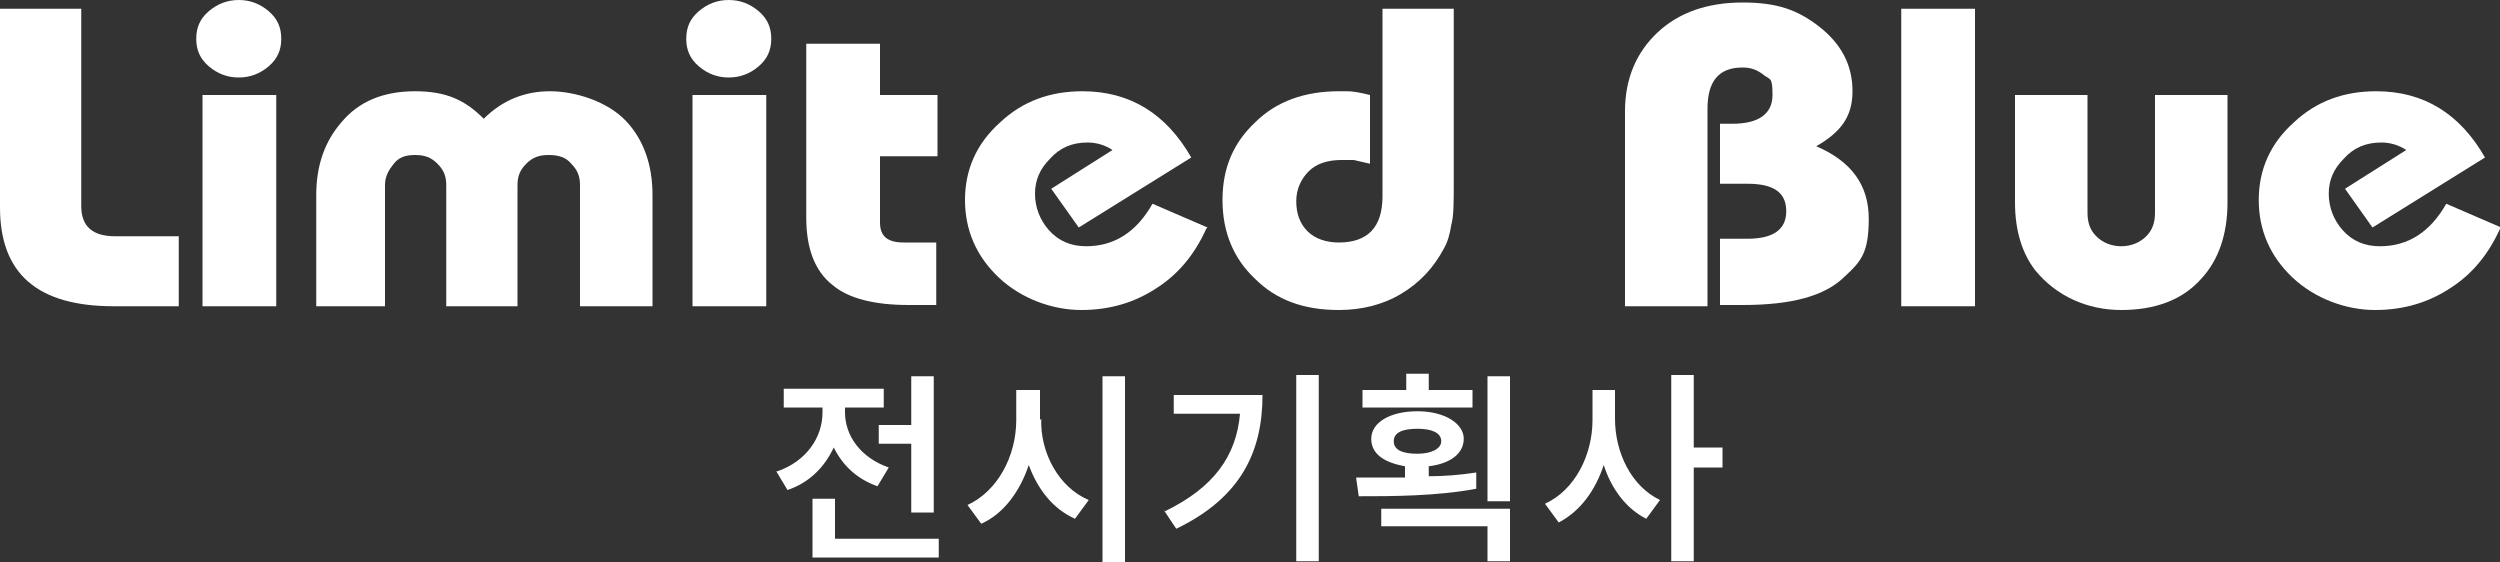 <?xml version="1.0" encoding="UTF-8"?>
<svg id="Layer_1" data-name="Layer 1" xmlns="http://www.w3.org/2000/svg" version="1.1" viewBox="0 0 200 45">
  <rect x="0" y="0" width="200" height="45" fill="#333333" stroke="none"/>
  <defs>
    <style>
      .cls-1 {
        fill: #fff;
        stroke-width: 0px;
      }
    </style>
  </defs>
  <path class="cls-1" d="M0,.7h6.5v15.8c0,1.6.9,2.4,2.7,2.4h5.1v5.6h-5.2C3,24.5,0,21.9,0,16.6V.7Z"/>
  <path class="cls-1" d="M16.2,7.6h5.9v16.9h-5.9V7.6ZM15.7,3.1c0-.9.3-1.6,1-2.2.7-.6,1.5-.9,2.4-.9s1.7.3,2.4.9c.7.6,1,1.3,1,2.2s-.3,1.6-1,2.2c-.7.6-1.5.9-2.4.9s-1.7-.3-2.4-.9c-.7-.6-1-1.3-1-2.2"/>
  <path class="cls-1" d="M25.3,24.5v-8.9c0-2.4.7-4.3,2-5.8,1.4-1.7,3.4-2.5,5.9-2.5s4,.7,5.5,2.2c1.5-1.5,3.3-2.2,5.3-2.2s4.6.8,6.1,2.4c1.4,1.5,2.1,3.5,2.1,5.9v8.9h-5.8v-9.7c0-.7-.2-1.2-.7-1.7-.4-.5-1-.7-1.8-.7s-1.3.2-1.8.7c-.5.5-.7,1-.7,1.7v9.7h-5.7v-9.7c0-.7-.2-1.2-.7-1.7-.5-.5-1-.7-1.8-.7s-1.3.2-1.7.7c-.4.5-.7,1-.7,1.7v9.7h-5.7Z"/>
  <path class="cls-1" d="M55.4,7.6h5.9v16.9h-5.9V7.6ZM54.9,3.1c0-.9.3-1.6,1-2.2.7-.6,1.5-.9,2.4-.9s1.7.3,2.4.9c.7.6,1,1.3,1,2.2s-.3,1.6-1,2.2c-.7.6-1.5.9-2.4.9s-1.7-.3-2.4-.9c-.7-.6-1-1.3-1-2.2"/>
  <path class="cls-1" d="M64.6,3.5h5.8v4.1h4.6v4.9h-4.6v5.3c0,1.1.6,1.6,1.9,1.6h2.6v5h-2.2c-2.7,0-4.8-.5-6.1-1.6-1.4-1.1-2.1-2.9-2.1-5.4V3.5Z"/>
  <path class="cls-1" d="M96.5,18.3c-.9,2-2.2,3.6-3.9,4.7-1.8,1.2-3.8,1.8-6.1,1.8s-4.8-.9-6.6-2.6c-1.8-1.7-2.7-3.8-2.7-6.2s.9-4.5,2.8-6.2c1.8-1.7,4-2.5,6.6-2.5,3.8,0,6.7,1.8,8.7,5.3l-9,5.6-2.2-3.1,4.9-3.1c-.6-.4-1.3-.6-2-.6-1.2,0-2.2.4-3,1.3-.8.8-1.2,1.7-1.2,2.8s.4,2.1,1.1,2.9c.8.9,1.8,1.3,3,1.3,2.2,0,4-1.1,5.3-3.4l4.4,1.9Z"/>
  <path class="cls-1" d="M116.3.7v14c0,1.5,0,2.6-.2,3.3-.1.7-.3,1.4-.6,1.9-.8,1.5-1.9,2.7-3.4,3.6-1.5.9-3.2,1.3-5,1.3-2.8,0-5-.8-6.7-2.5-1.7-1.6-2.6-3.7-2.6-6.3s.9-4.6,2.6-6.2c1.7-1.7,4-2.5,6.7-2.5h.7c.4,0,1,.1,1.8.3v5.5l-1.3-.3c-.3,0-.6,0-1,0-1.1,0-2,.3-2.6.9-.6.6-1,1.4-1,2.4s.3,1.8.9,2.4c.6.6,1.5.9,2.5.9,2.3,0,3.5-1.2,3.5-3.7V.7h5.8Z"/>
  <path class="cls-1" d="M130,24.5v-15.6c0-2.6.9-4.7,2.6-6.3,1.7-1.6,4-2.4,6.8-2.4s4.4.6,6.1,1.9c1.8,1.4,2.7,3.1,2.7,5.2s-1,3.3-2.9,4.4c2.8,1.2,4.2,3.1,4.2,5.8s-.6,3.4-1.9,4.6c-1.6,1.6-4.3,2.3-8.2,2.3h-1.8v-5.3h2.2c2,0,3.1-.7,3.1-2.2s-1-2.2-3.1-2.2h-2.2v-4.8h1c2.1,0,3.2-.8,3.2-2.3s-.2-1.2-.7-1.6c-.5-.4-1-.6-1.7-.6-1.9,0-2.8,1.1-2.8,3.3v15.8h-6.5Z"/>
  <rect class="cls-1" x="152.1" y=".7" width="5.9" height="23.8"/>
  <path class="cls-1" d="M167,7.6v9.4c0,.8.2,1.4.7,1.9.5.5,1.2.8,2,.8s1.5-.3,2-.8c.5-.5.7-1.1.7-1.9V7.6h5.8v8.6c0,2.5-.7,4.6-2.1,6.1-1.5,1.7-3.7,2.5-6.4,2.5s-5.2-1.1-6.9-3.2c-1-1.3-1.6-3.1-1.6-5.4V7.6h5.8Z"/>
  <path class="cls-1" d="M200,18.3c-.9,2-2.2,3.6-3.9,4.7-1.8,1.2-3.8,1.8-6.1,1.8s-4.8-.9-6.6-2.6c-1.8-1.7-2.7-3.8-2.7-6.2s.9-4.5,2.8-6.2c1.8-1.7,4-2.5,6.6-2.5,3.8,0,6.7,1.8,8.7,5.3l-9,5.6-2.2-3.1,4.9-3.1c-.6-.4-1.3-.6-2-.6-1.2,0-2.2.4-3,1.3-.8.8-1.2,1.7-1.2,2.8s.4,2.1,1.1,2.9c.8.9,1.8,1.3,3,1.3,2.2,0,4-1.1,5.3-3.4l4.4,1.9Z"/>
  <path class="cls-1" d="M133.7,44.9h1.8v-7.5h2.3v-1.6h-2.3v-5.8h-1.8v14.9ZM129.2,33.6v-2.4h-1.8v2.4c0,2.8-1.4,5.6-3.8,6.7l1.1,1.5c1.7-.9,2.9-2.5,3.6-4.6.6,1.9,1.8,3.5,3.4,4.3l1.1-1.5c-2.3-1.1-3.6-3.8-3.6-6.5M119,40.1h1.8v-10h-1.8v10ZM111.5,35.3c0-.7.7-1,1.9-1,1.1,0,1.9.3,1.9,1,0,.6-.8,1-1.9,1-1.2,0-1.9-.3-1.9-1M110.6,42.1h8.4v2.8h1.8v-4.2h-10.3v1.4ZM108.5,38.3l.2,1.4c2.6,0,6.2,0,9.4-.6v-1.3c-1.3.2-2.6.3-3.8.3v-.8c1.7-.2,2.8-1,2.8-2.2s-1.5-2.2-3.7-2.2c-2.2,0-3.7.9-3.7,2.2,0,1.2,1,1.9,2.7,2.2v.9c-1.4,0-2.8,0-3.9,0M117.8,31.2h-3.5v-1.3h-1.8v1.3h-3.5v1.4h8.8v-1.4ZM93.1,40.8l1,1.5c5.2-2.5,6.9-6.2,6.9-10.7h-7.1v1.5h5.3c-.3,3.4-2.1,5.9-6,7.8M105.5,30h-1.8v14.9h1.8v-14.9ZM88.2,45h1.8v-14.9h-1.8v14.9ZM83.2,33.6v-2.4h-1.9v2.4c0,2.9-1.5,5.7-3.9,6.8l1.1,1.5c1.8-.8,3.1-2.6,3.8-4.7.7,1.9,1.9,3.5,3.7,4.3l1.1-1.5c-2.4-1-3.9-3.8-3.8-6.5M64.9,44.6h10.2v-1.5h-8.3v-3.2h-1.8v4.7ZM62.1,37.7l.9,1.5c1.8-.6,3-1.9,3.7-3.4.7,1.4,1.8,2.5,3.5,3.1l.9-1.5c-2.3-.8-3.5-2.6-3.5-4.4v-.4h3.1v-1.5h-8v1.5h3.1v.4c0,2-1.3,3.9-3.6,4.7M74.7,30.1h-1.8v3.9h-2.6v1.5h2.6v5.5h1.8v-10.9Z"/>
</svg>